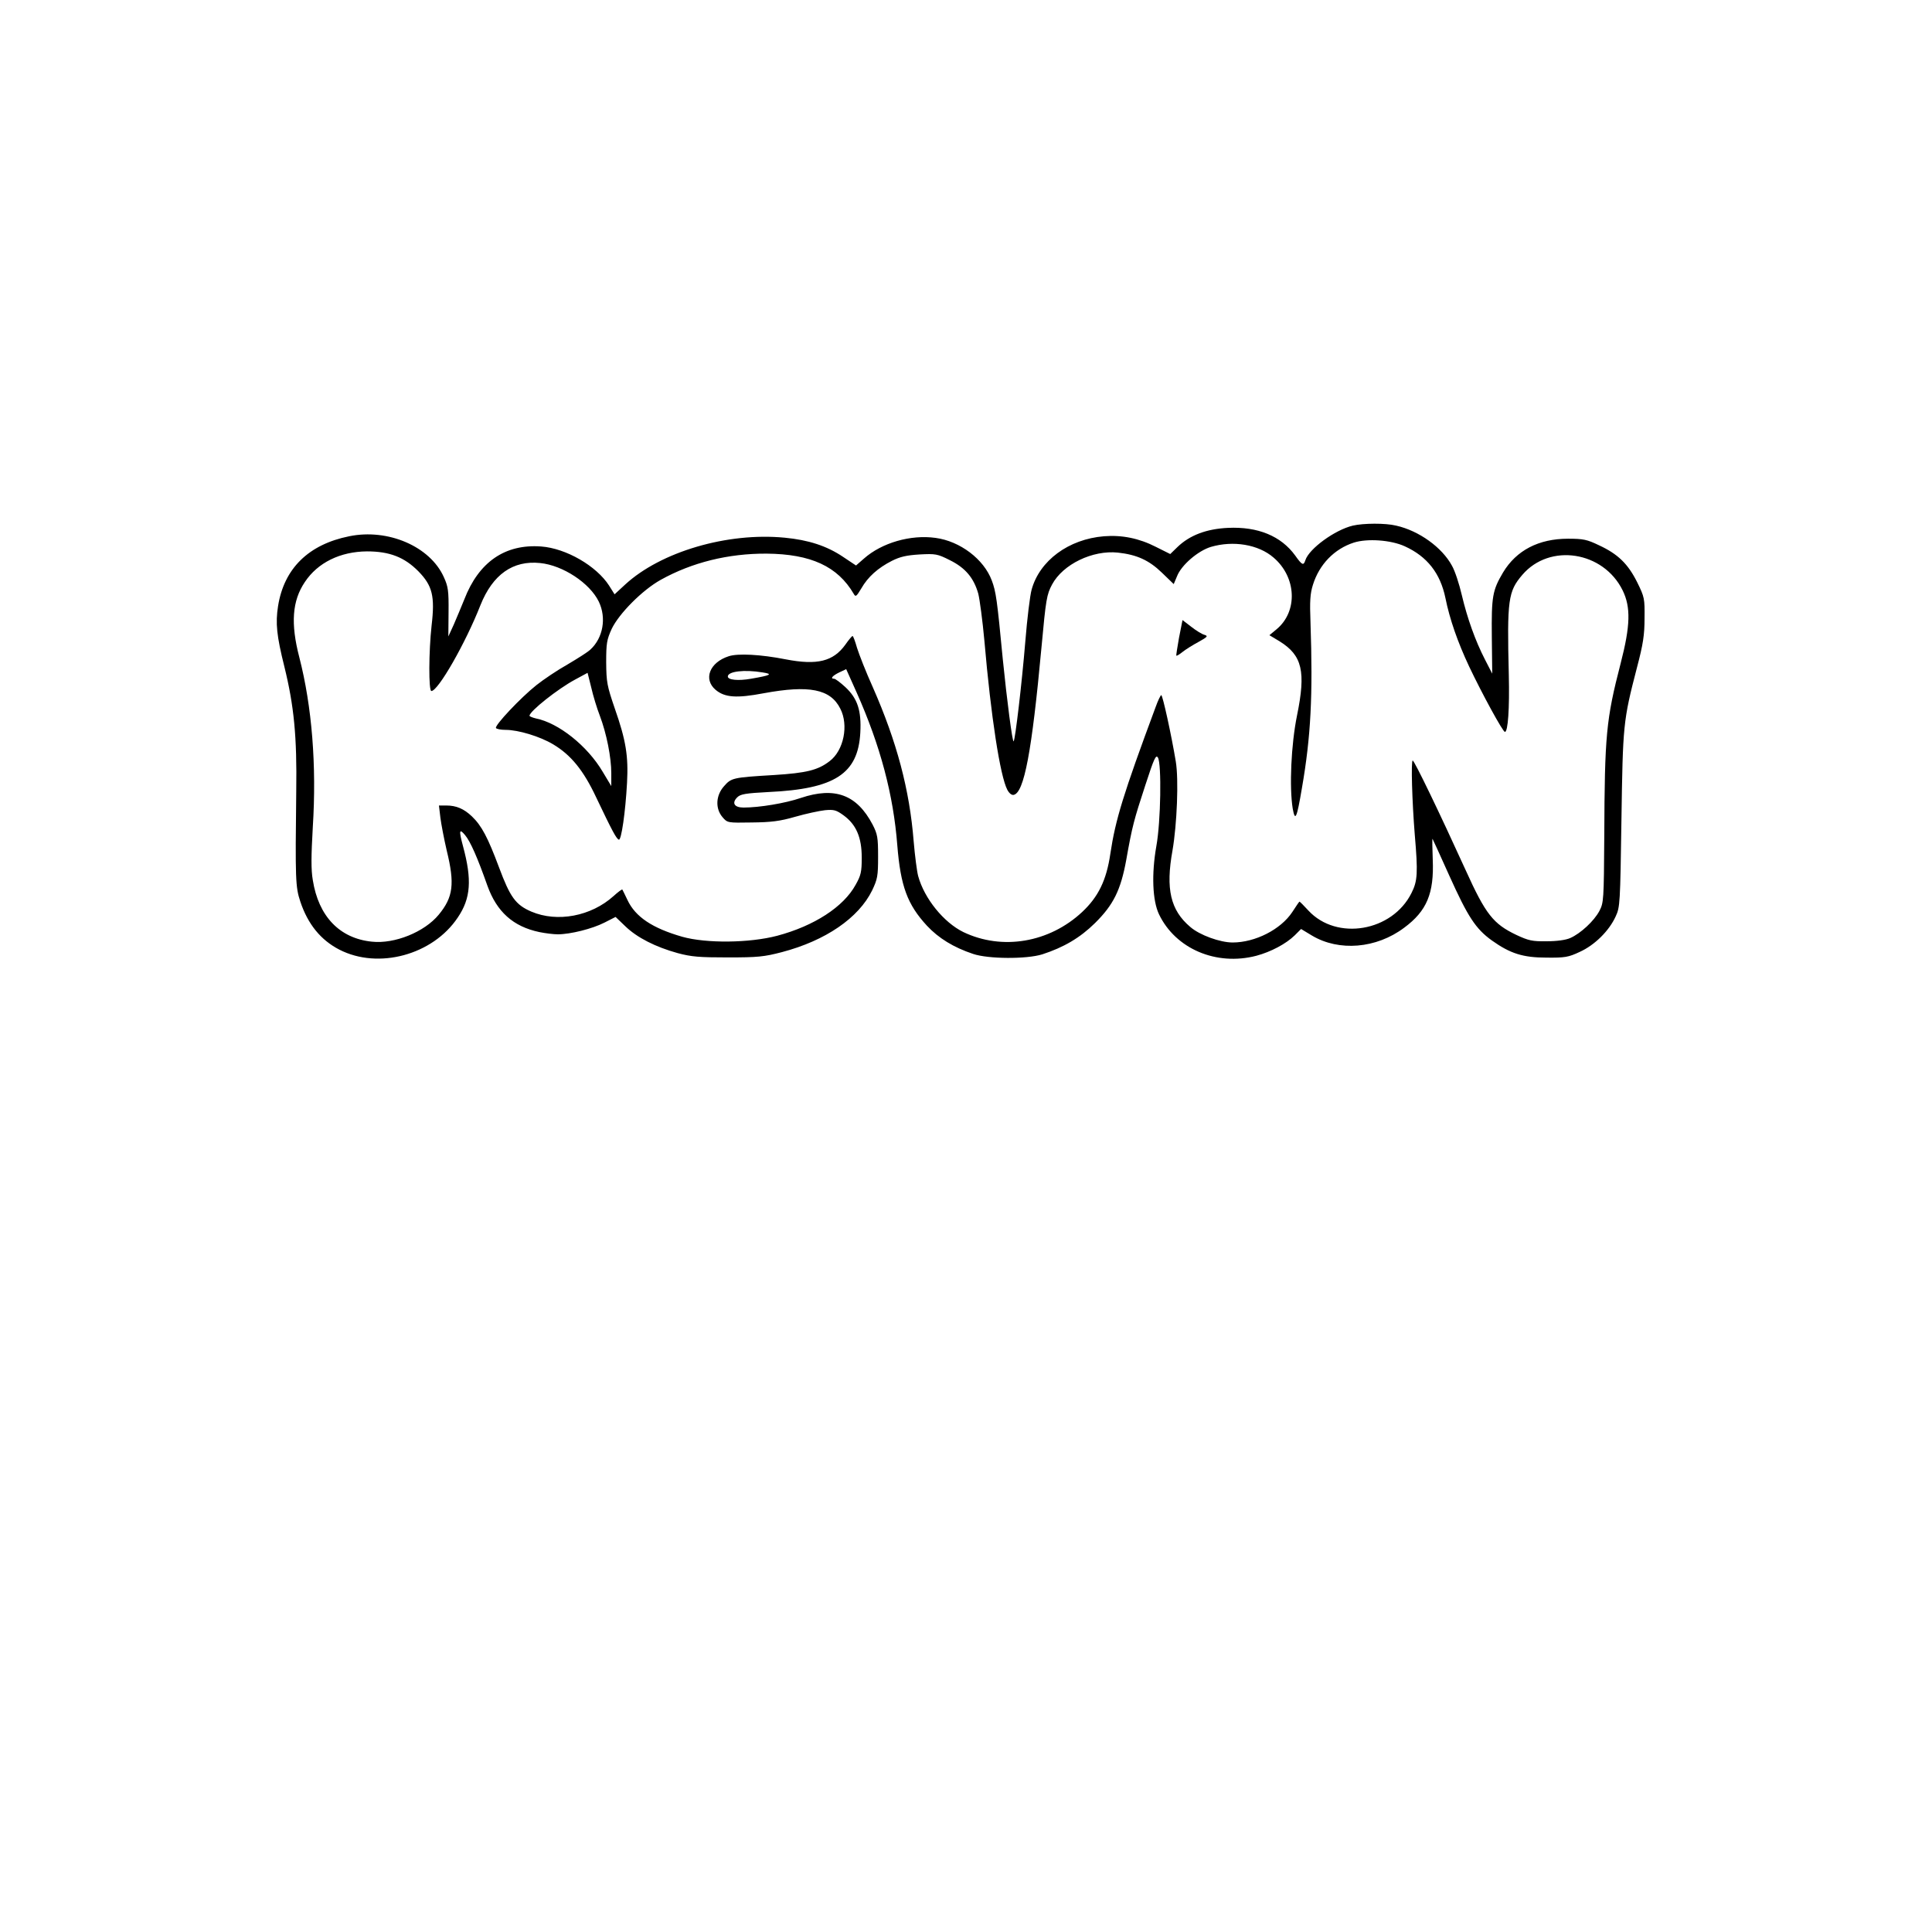 <?xml version="1.0" encoding="UTF-8" standalone="yes"?>
<svg version="1.0" xmlns="http://www.w3.org/2000/svg" width="250mm" height="250mm" viewBox="0 0 945 945" preserveAspectRatio="xMidYMid meet">
  <g transform="translate(0,945) scale(0.1,-0.1)" fill="#000000" stroke="none">
    <path d="M6617 6879 c-88 -21 -214 -113 -232 -169 -9 -28 -16 -25 -50 23 -69
95 -182 142 -329 135 -105 -5 -187 -36 -247 -94 l-35 -34 -70 35 c-82 42 -166
59 -254 52 -173 -14 -315 -119 -354 -261 -8 -28 -22 -143 -31 -255 -17 -205
-49 -478 -57 -487 -6 -6 -33 202 -53 401 -28 292 -33 330 -54 386 -39 104
-155 192 -275 208 -122 17 -263 -24 -350 -101 l-39 -34 -63 42 c-80 54 -170
83 -286 94 -281 27 -606 -69 -780 -229 l-52 -48 -27 43 c-62 96 -210 182 -332
191 -176 13 -305 -75 -376 -259 -14 -35 -37 -89 -51 -122 l-27 -59 1 119 c1
105 -2 125 -23 171 -67 150 -273 239 -463 200 -199 -40 -319 -158 -348 -342
-13 -83 -7 -144 31 -296 47 -191 62 -342 58 -609 -5 -431 -4 -468 20 -540 37
-111 100 -188 191 -235 191 -98 457 -26 579 157 64 94 70 185 26 348 -21 78
-19 90 10 55 26 -31 61 -111 109 -247 46 -128 126 -200 254 -227 29 -6 70 -11
90 -11 62 0 169 27 228 57 l55 28 48 -46 c57 -55 147 -101 256 -131 67 -18
106 -21 245 -21 146 0 177 3 265 26 213 56 375 167 441 302 26 55 29 69 29
165 0 95 -3 110 -27 157 -77 146 -184 186 -351 130 -76 -26 -203 -47 -280 -47
-45 0 -59 22 -31 50 16 16 41 20 154 26 323 15 437 89 448 290 6 109 -14 168
-73 223 -25 23 -49 41 -55 41 -21 0 -8 15 25 31 l34 16 51 -114 c116 -260 180
-501 199 -748 16 -199 49 -289 145 -393 57 -61 130 -106 226 -138 74 -25 261
-26 338 -2 105 34 185 81 258 153 90 89 126 161 153 310 29 164 38 196 93 364
43 132 52 152 62 135 18 -32 14 -312 -8 -433 -24 -136 -19 -266 13 -333 81
-169 280 -254 476 -203 71 19 145 58 188 100 l31 31 53 -32 c132 -79 315 -64
451 38 111 82 147 168 140 334 -2 56 -3 102 -1 101 1 -1 38 -82 82 -180 91
-202 129 -260 208 -317 90 -64 152 -84 268 -84 89 -1 107 2 162 28 73 33 144
103 176 174 21 45 22 63 28 472 7 466 8 483 76 745 30 114 37 159 37 241 1 96
0 103 -36 176 -45 90 -94 138 -187 181 -58 28 -77 32 -151 32 -144 0 -253 -57
-318 -165 -52 -88 -57 -117 -55 -315 l2 -180 -35 68 c-48 93 -87 203 -114 317
-12 52 -33 117 -48 143 -48 89 -161 171 -273 196 -53 13 -160 12 -212 0z m254
-101 c110 -50 174 -132 199 -253 21 -104 60 -216 116 -335 63 -133 165 -320
175 -320 15 0 23 114 19 280 -9 368 -3 407 66 488 134 157 397 116 491 -76 40
-82 38 -172 -10 -357 -71 -275 -78 -349 -80 -845 -2 -313 -3 -326 -24 -366
-26 -49 -92 -110 -142 -132 -22 -10 -66 -16 -116 -16 -70 -1 -88 3 -148 31
-113 54 -150 100 -249 319 -127 279 -250 534 -258 534 -9 0 -3 -201 10 -362
16 -187 14 -227 -16 -286 -94 -189 -366 -235 -504 -86 -22 24 -42 44 -44 44
-1 0 -17 -23 -35 -51 -56 -85 -181 -149 -292 -149 -61 0 -161 36 -207 76 -97
82 -121 186 -87 374 22 128 31 348 16 436 -21 127 -64 324 -71 324 -3 0 -16
-26 -27 -57 -159 -428 -197 -552 -222 -719 -19 -130 -59 -211 -138 -285 -161
-150 -391 -189 -581 -98 -96 47 -191 164 -221 274 -6 22 -16 99 -22 170 -20
252 -82 486 -200 754 -33 73 -67 160 -77 192 -9 32 -19 59 -22 58 -3 0 -19
-19 -35 -42 -59 -82 -137 -102 -292 -72 -122 24 -234 30 -279 15 -93 -30 -125
-112 -64 -164 45 -38 103 -42 235 -17 222 41 327 21 375 -75 42 -81 17 -205
-52 -257 -57 -44 -113 -58 -273 -68 -202 -12 -208 -14 -244 -55 -40 -45 -43
-109 -7 -151 24 -28 25 -28 143 -26 94 1 137 6 213 28 52 15 118 29 145 32 44
4 55 1 91 -25 62 -45 89 -108 89 -207 0 -70 -4 -87 -30 -133 -59 -108 -203
-201 -383 -249 -136 -36 -348 -38 -465 -5 -146 42 -229 97 -268 180 -12 26
-24 49 -25 51 -2 2 -21 -12 -43 -32 -110 -99 -275 -130 -402 -76 -77 33 -104
71 -158 216 -55 147 -85 204 -133 250 -39 37 -76 53 -125 53 l-36 0 7 -59 c4
-32 18 -105 31 -161 40 -163 32 -228 -39 -314 -70 -85 -216 -144 -327 -132
-158 16 -261 124 -289 301 -9 52 -8 118 0 260 19 301 -4 589 -66 830 -43 165
-35 276 27 368 63 95 173 149 304 150 110 0 183 -28 252 -98 68 -70 81 -121
64 -265 -14 -126 -15 -320 -1 -320 33 0 167 234 240 420 60 150 159 220 292
206 111 -11 243 -98 287 -189 38 -79 21 -177 -41 -234 -12 -12 -63 -44 -112
-73 -50 -28 -118 -74 -152 -101 -77 -61 -206 -198 -198 -210 3 -5 24 -9 47 -9
62 0 168 -32 233 -71 87 -52 148 -127 210 -259 79 -166 99 -203 111 -207 12
-4 32 132 40 278 7 131 -5 207 -60 364 -38 111 -41 128 -42 225 0 94 3 111 27
164 36 75 150 190 240 240 153 85 330 129 518 128 216 -2 347 -62 426 -197 9
-16 13 -13 37 27 32 56 81 100 150 135 40 20 71 27 135 31 77 4 87 3 148 -28
75 -37 117 -86 139 -164 7 -28 21 -132 30 -231 32 -371 77 -661 112 -728 9
-17 21 -27 31 -25 51 10 89 210 136 720 22 240 26 260 52 309 53 99 198 169
322 156 92 -10 152 -37 215 -98 l58 -56 16 38 c21 55 103 125 166 144 109 32
232 12 306 -52 113 -96 120 -264 15 -351 l-35 -29 50 -30 c111 -69 129 -148
85 -363 -29 -143 -38 -350 -21 -455 12 -66 20 -48 45 100 44 253 54 454 42
810 -4 104 -2 141 12 185 31 99 104 175 200 206 66 21 181 13 249 -18z m-3141
-617 c52 -8 42 -14 -57 -31 -62 -11 -113 -6 -113 11 0 25 81 35 170 20z m-796
-212 c33 -87 56 -204 56 -281 l0 -63 -42 70 c-75 127 -216 239 -327 261 -17 4
-31 10 -31 13 0 22 139 132 223 177 l61 33 18 -72 c9 -40 28 -102 42 -138z"/>
    <path d="M5767 6331 c-8 -47 -15 -87 -13 -88 2 -2 15 6 30 18 15 12 50 34 78
49 45 25 48 29 29 35 -12 3 -41 21 -64 39 l-43 33 -17 -86z"/>
  </g>
</svg>